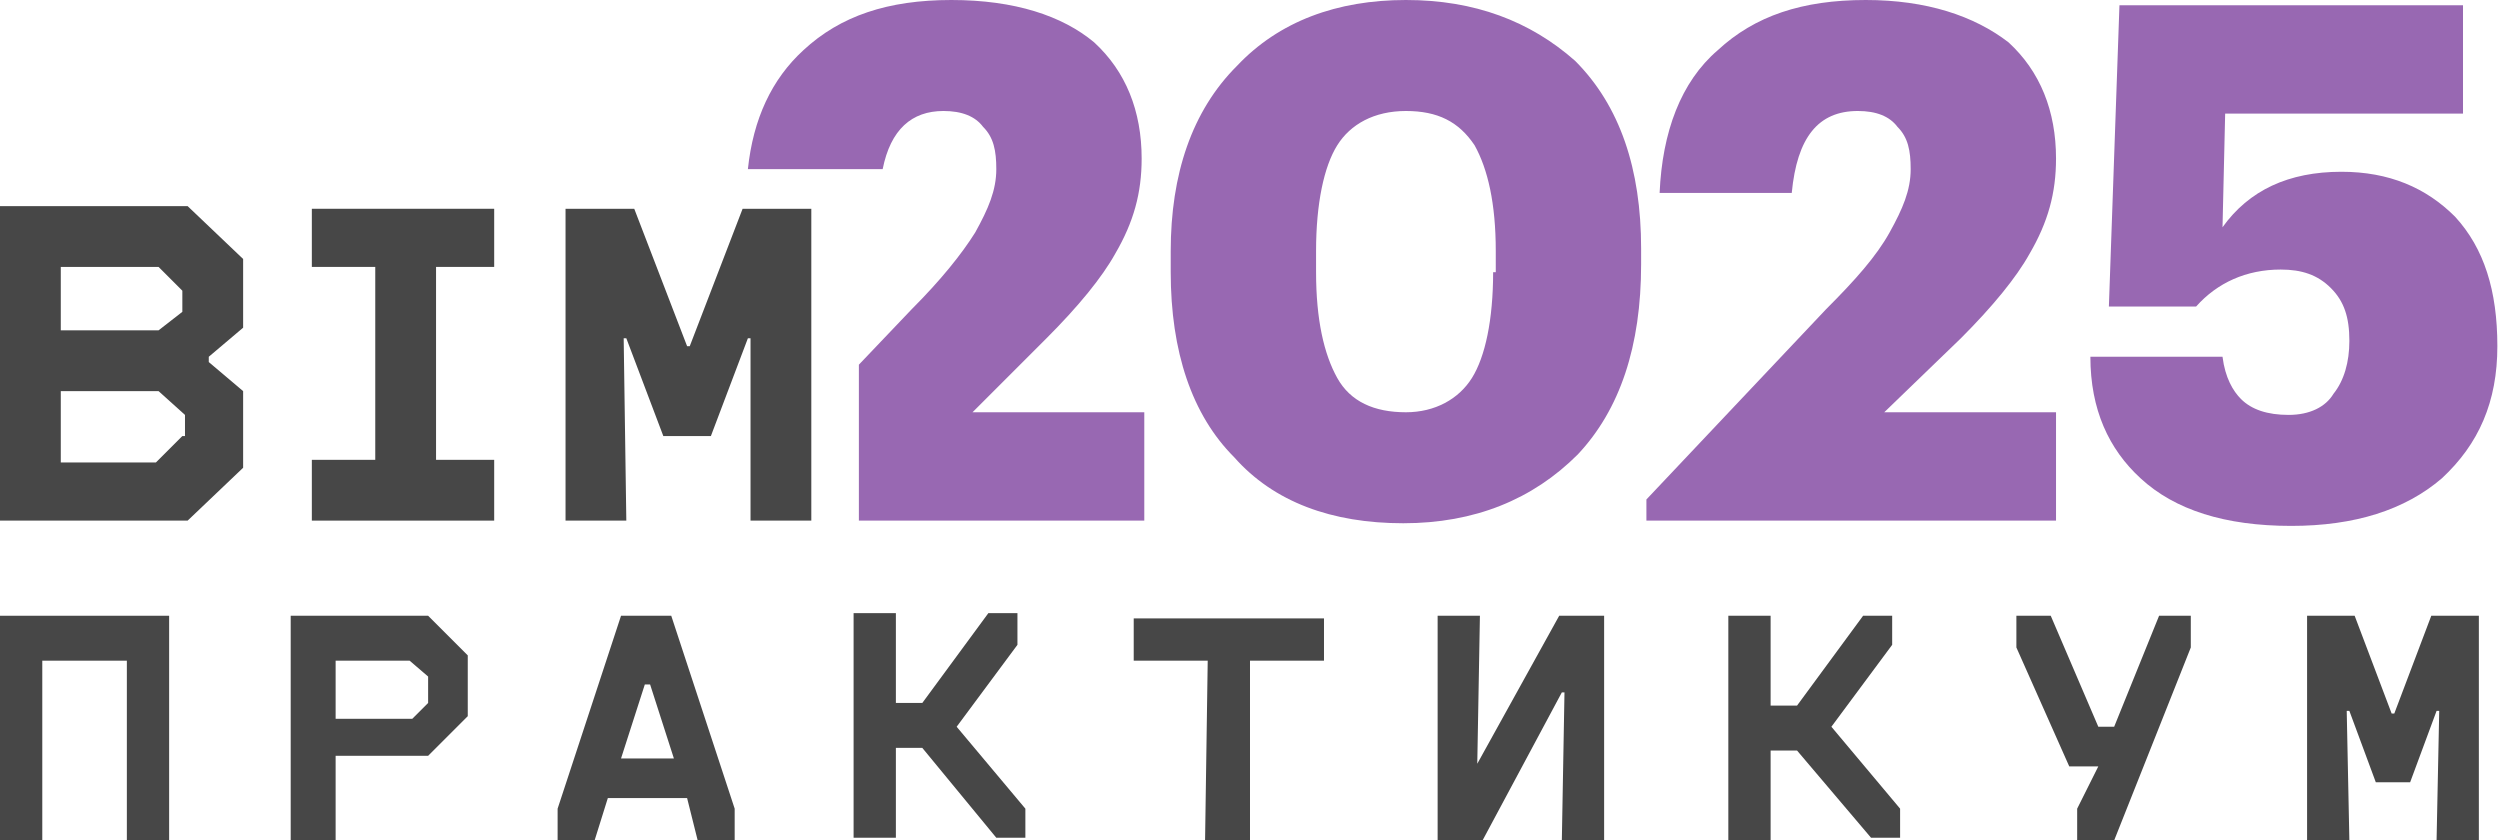 <?xml version="1.0" encoding="UTF-8"?> <svg xmlns="http://www.w3.org/2000/svg" xmlns:xlink="http://www.w3.org/1999/xlink" version="1.1" id="Layer_1" x="0px" y="0px" viewBox="0 0 94.6 31.8" style="enable-background:new 0 0 94.6 31.8;" xml:space="preserve"> <style type="text/css"> .st0{fill:#9868B2;} .st1{fill:#474747;} </style> <g> <path class="st0" d="M39.6,12.8c1.2-1.2,2.1-2.3,2.6-3.2c0.7-1.2,1-2.3,1-3.6c0-1.8-0.6-3.3-1.8-4.4C40.2,0.6,38.4,0,36,0 c-2.4,0-4.2,0.6-5.6,1.9c-1.2,1.1-1.9,2.6-2.1,4.5h5.1c0.3-1.5,1.1-2.2,2.3-2.2c0.7,0,1.2,0.2,1.5,0.6c0.4,0.4,0.5,0.9,0.5,1.6 c0,0.8-0.3,1.5-0.8,2.4c-0.5,0.8-1.3,1.8-2.4,2.9l-2,2.1v5.9h10.8v-4.1h-6.5L39.6,12.8z"></path> <path class="st0" d="M53.2,0c-2.6,0-4.8,0.8-6.4,2.5c-1.7,1.7-2.5,4.1-2.5,7v0.8c0,3,0.8,5.4,2.4,7c1.5,1.7,3.7,2.5,6.4,2.5 c2.7,0,4.9-0.9,6.6-2.6c1.6-1.7,2.4-4.1,2.4-7.2V9.4c0-3-0.8-5.4-2.5-7.1C57.9,0.8,55.8,0,53.2,0z M56.5,10.3c0,1.8-0.3,3.2-0.8,4 s-1.4,1.3-2.5,1.3c-1.2,0-2.1-0.4-2.6-1.3c-0.5-0.9-0.8-2.2-0.8-4V9.5c0-1.8,0.3-3.2,0.8-4s1.4-1.3,2.6-1.3c1.2,0,2,0.4,2.6,1.3 c0.5,0.9,0.8,2.2,0.8,4V10.3z"></path> <path class="st0" d="M74.2,12.8c1.2-1.2,2.1-2.3,2.6-3.2c0.7-1.2,1-2.3,1-3.6c0-1.8-0.6-3.3-1.8-4.4C74.7,0.6,72.9,0,70.6,0 c-2.4,0-4.2,0.6-5.6,1.9c-1.4,1.2-2.1,3.1-2.2,5.4h5c0.2-2.1,1-3.1,2.5-3.1c0.7,0,1.2,0.2,1.5,0.6c0.4,0.4,0.5,0.9,0.5,1.6 c0,0.8-0.3,1.5-0.8,2.4s-1.3,1.8-2.4,2.9l-6.8,7.2v0.8h15.5v-4.1h-6.5L74.2,12.8z"></path> <g> <g> <path class="st1" d="M1.6,31.8H0v-8.5h6.4v8.5H4.8V25H1.6V31.8z"></path> <path class="st1" d="M12.7,31.8H11v-8.5h5.2l1.5,1.5v2.3l-1.5,1.5h-3.5V31.8z M12.7,25v2.2h2.9l0.6-0.6v-1L15.5,25H12.7z"></path> <path class="st1" d="M23.5,23.3h1.9l2.4,7.3v1.2h-1.4L26,30.2h-3l-0.5,1.6h-1.4v-1.2L23.5,23.3z M24.4,25.9l-0.9,2.8h2l-0.9-2.8 L24.4,25.9z"></path> <path class="st1" d="M38.5,24.4l-2.3,3.1l2.6,3.1v1.1h-1.1l-2.8-3.4h-1v3.4h-1.6v-8.5h1.6v3.4h1l2.5-3.4h1.1V24.4z"></path> <path class="st1" d="M45.7,25h-2.8v-1.6h7.2V25h-2.8l0,6.8h-1.7L45.7,25z"></path> <path class="st1" d="M56.1,31.8h-1.7v-8.5h1.6l-0.1,5.6h0l3.1-5.6h1.7v8.5h-1.6l0.1-5.6h-0.1L56.1,31.8z"></path> <path class="st1" d="M71.6,24.4l-2.3,3.1l2.6,3.1v1.1h-1.1L68,28.4h-1v3.4h-1.6v-8.5H67v3.4h1l2.5-3.4h1.1V24.4z"></path> <path class="st1" d="M80,31.8h-1.4v-1.2l0.8-1.6l0,0h-1.1l-2-4.5v-1.2h1.3l1.8,4.2H80l1.7-4.2h1.2v1.2L80,31.8z"></path> <path class="st1" d="M88.9,31.8h-1.6v-8.5h1.8l1.4,3.7h0.1l1.4-3.7h1.8v8.5h-1.6l0.1-4.9h-0.1l-1,2.7h-1.3l-1-2.7h-0.1L88.9,31.8 z"></path> <path class="st1" d="M0,7.9v11.8h7.1l2.1-2v-2.9l-1.3-1.1v-0.2l1.3-1.1V9.8l-2.1-2H0z M6.9,16.5l-1,1H2.3v-2.7h3.7l1,0.9V16.5z M6.9,11.8L6,12.5H2.3v-2.4H6L6.9,11V11.8z"></path> <polygon class="st1" points="16.5,17.4 16.5,10.1 18.7,10.1 18.7,7.9 11.8,7.9 11.8,10.1 14.2,10.1 14.2,17.4 11.8,17.4 11.8,19.7 18.7,19.7 18.7,17.4 "></polygon> <rect x="18.7" y="17.4" class="st1" width="0" height="2.3"></rect> <polygon class="st1" points="28.1,7.9 26.1,13.1 26,13.1 24,7.9 21.4,7.9 21.4,19.7 23.7,19.7 23.6,12.8 23.7,12.8 25.1,16.5 26.9,16.5 28.3,12.8 28.4,12.8 28.4,18.3 28.4,19.6 28.4,19.7 30.7,19.7 30.7,19.6 30.7,15.9 30.7,7.9 "></polygon> </g> </g> <g> <path class="st0" d="M86.7,19.9c-2.5,0-4.4-0.6-5.7-1.8c-1.2-1.1-1.9-2.6-1.9-4.6h5c0.1,0.8,0.4,1.3,0.7,1.6 c0.4,0.4,1,0.6,1.8,0.6c0.8,0,1.4-0.3,1.7-0.8c0.4-0.5,0.6-1.2,0.6-2c0-0.9-0.2-1.5-0.7-2c-0.5-0.5-1.1-0.7-1.9-0.7 c-1.3,0-2.4,0.5-3.2,1.4h-3.3l0.4-11.4h13v4.1h-9l-0.1,4.3c1-1.4,2.5-2.1,4.5-2.1c1.8,0,3.2,0.6,4.3,1.7c1.1,1.2,1.6,2.8,1.6,4.9 c0,2.1-0.7,3.7-2.1,5C91,19.3,89.1,19.9,86.7,19.9z"></path> </g> </g> </svg> 